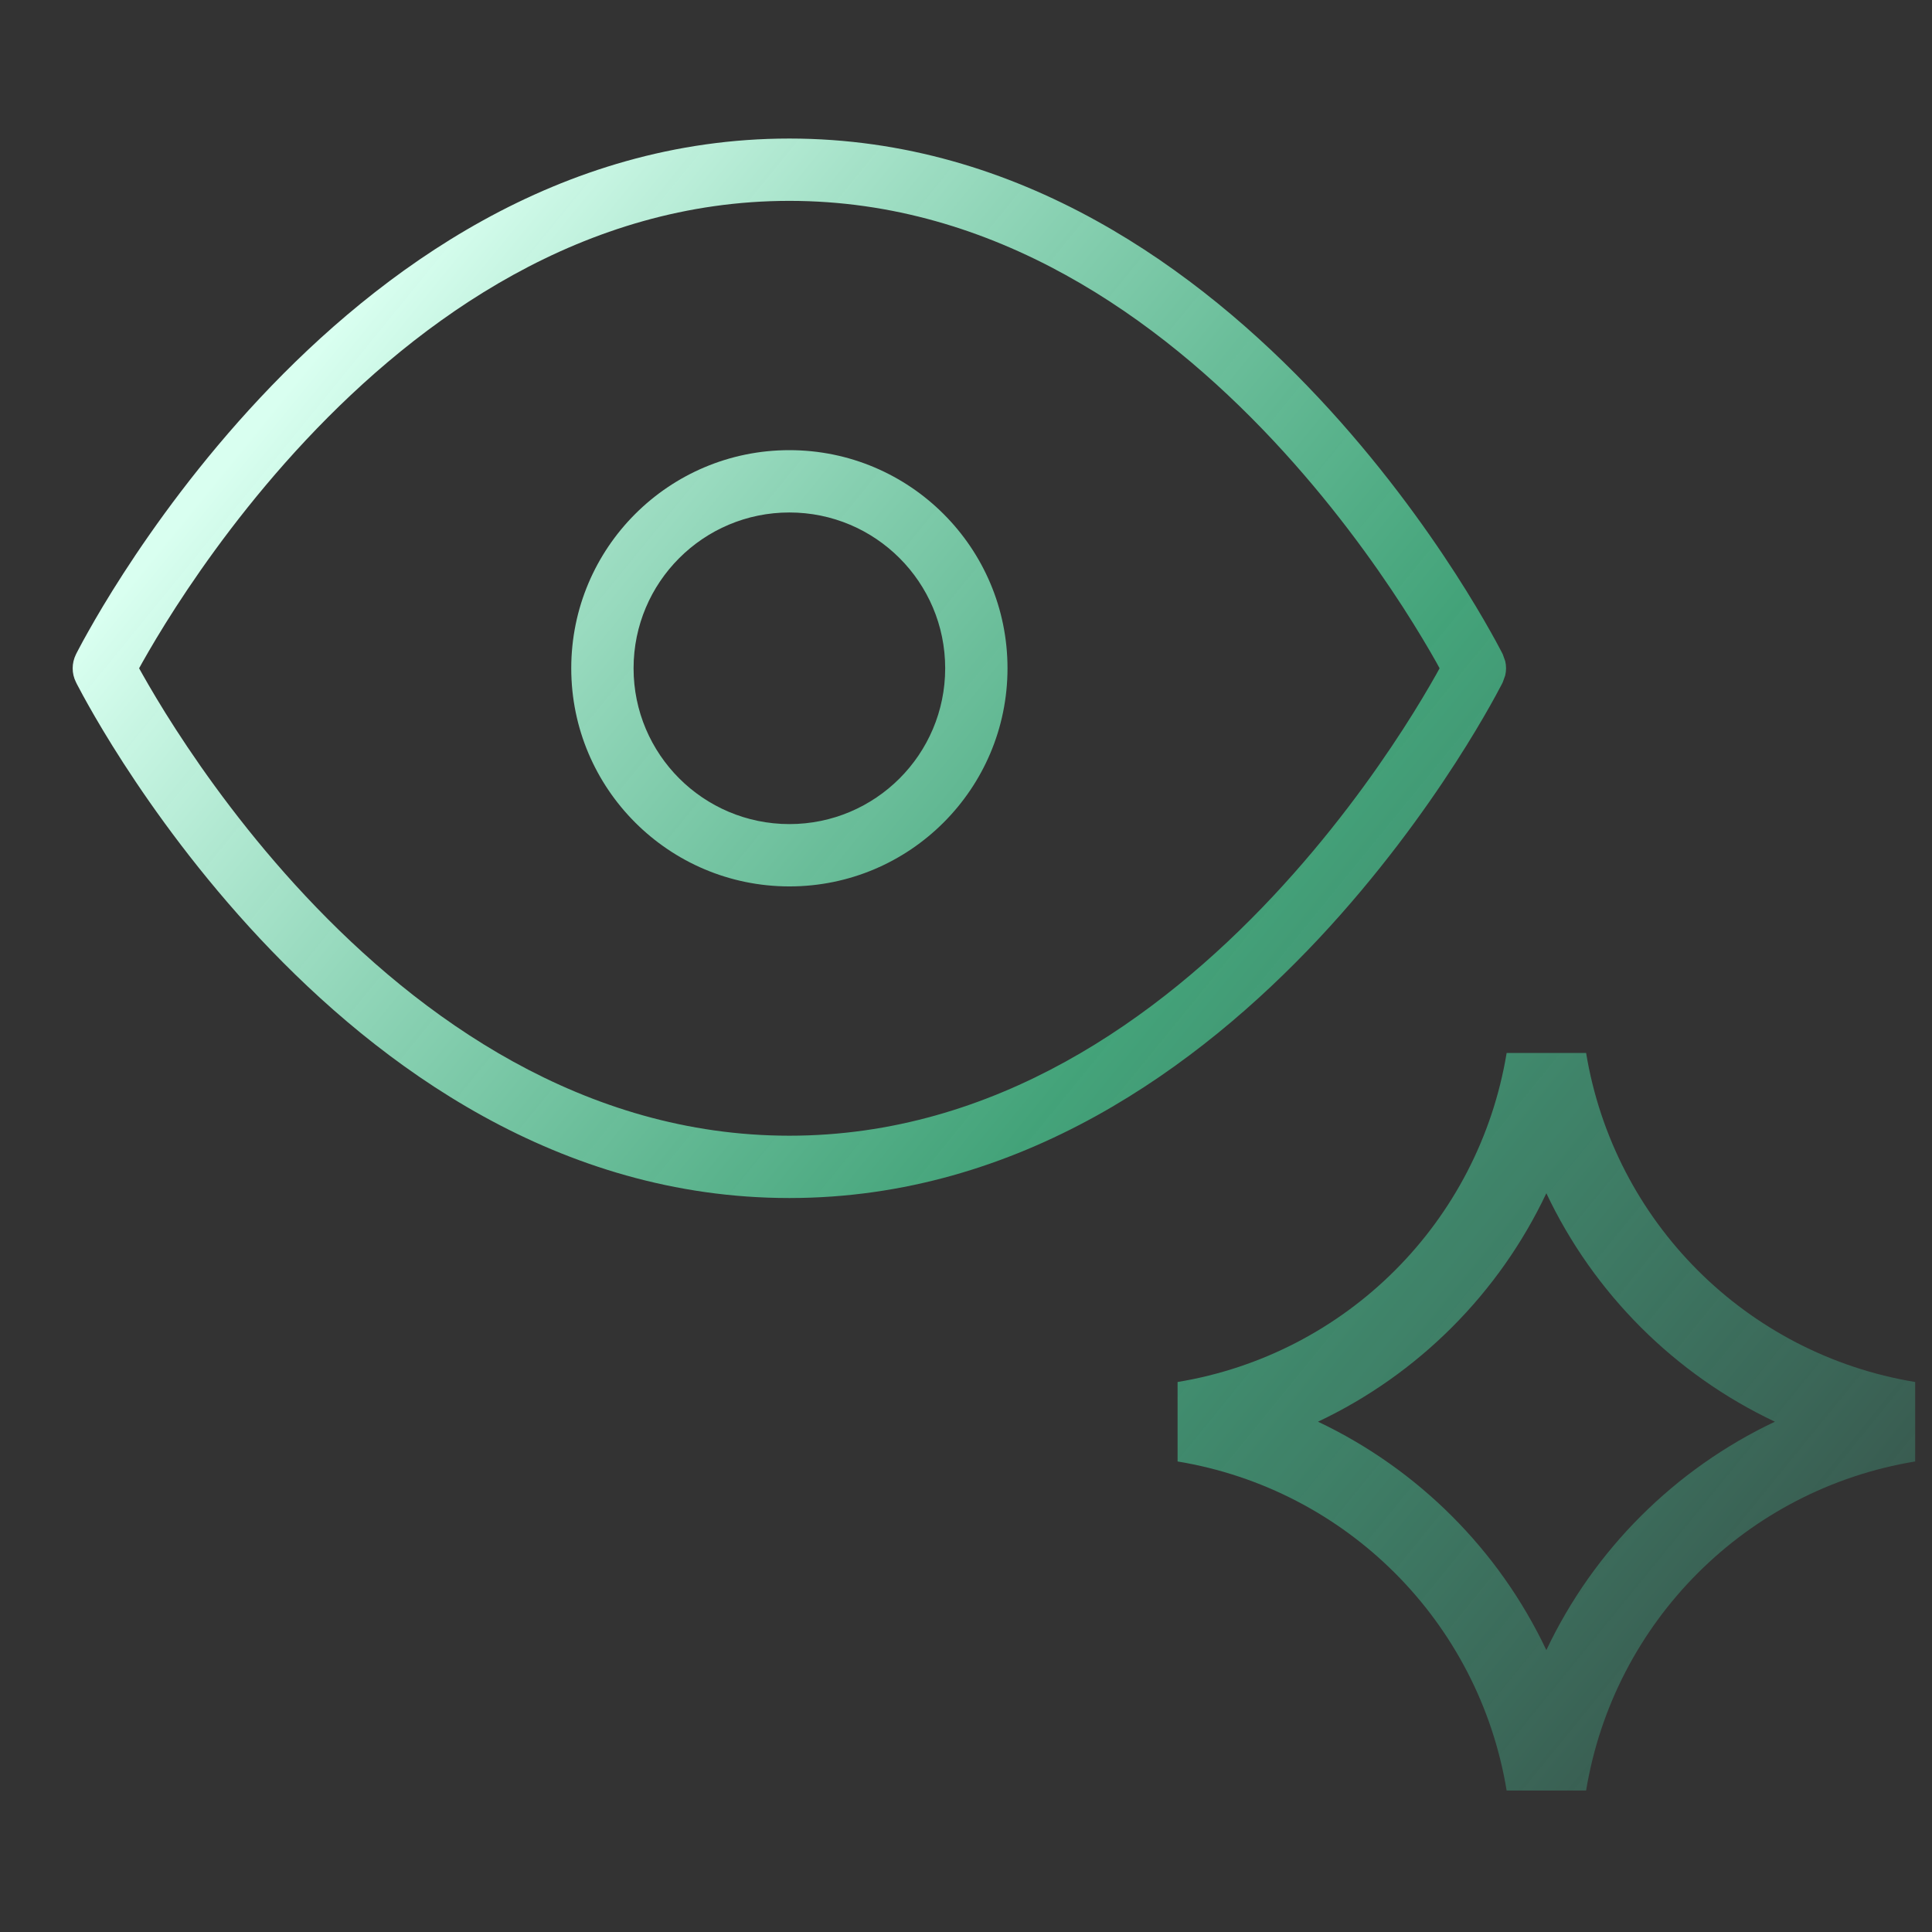 <svg width="31" height="31" viewBox="0 0 31 31" fill="none" xmlns="http://www.w3.org/2000/svg">
<rect x="0" y="0" width="31" height="31" fill="#333333" stroke="none"/>
<g clip-path="url(#clip0_856_11159)">
<path d="M25.45 16.895C25.897 19.605 28.02 21.728 30.73 22.175V23.45C28.02 23.897 25.897 26.02 25.45 28.73H24.175C23.728 26.02 21.605 23.897 18.895 23.45V22.175C21.605 21.728 23.728 19.605 24.175 16.895H25.45ZM24.812 19.146C24.052 20.754 22.755 22.052 21.148 22.812C22.754 23.573 24.052 24.871 24.812 26.477C25.573 24.87 26.871 23.573 28.479 22.812C26.871 22.052 25.573 20.754 24.812 19.146ZM12.666 2.223C16.366 2.223 19.239 4.336 21.156 6.381C22.119 7.408 22.856 8.433 23.352 9.201C23.6 9.586 23.789 9.907 23.916 10.134C23.98 10.247 24.029 10.337 24.061 10.399C24.078 10.43 24.09 10.454 24.099 10.471C24.103 10.479 24.107 10.486 24.109 10.491C24.11 10.493 24.112 10.495 24.112 10.496V10.498L24.113 10.499L24.152 10.608C24.17 10.684 24.17 10.762 24.152 10.837L24.113 10.946L24.112 10.949C24.112 10.95 24.11 10.952 24.109 10.954C24.107 10.959 24.103 10.966 24.099 10.975C24.09 10.991 24.078 11.015 24.061 11.046C24.029 11.108 23.98 11.198 23.916 11.312C23.789 11.538 23.6 11.86 23.352 12.244C22.856 13.012 22.119 14.037 21.156 15.065C19.239 17.109 16.366 19.223 12.666 19.223C8.966 19.223 6.093 17.109 4.176 15.065C3.213 14.037 2.476 13.012 1.98 12.244C1.732 11.86 1.543 11.538 1.416 11.312C1.352 11.198 1.303 11.108 1.271 11.046C1.254 11.015 1.242 10.991 1.233 10.975C1.229 10.966 1.225 10.959 1.223 10.954C1.222 10.952 1.22 10.95 1.22 10.949V10.947L1.219 10.946C1.148 10.806 1.149 10.64 1.219 10.499L1.22 10.498V10.496C1.22 10.495 1.222 10.493 1.223 10.491C1.225 10.487 1.229 10.479 1.233 10.471C1.242 10.454 1.254 10.43 1.271 10.399C1.303 10.337 1.352 10.247 1.416 10.134C1.543 9.907 1.732 9.585 1.98 9.201C2.476 8.433 3.213 7.408 4.176 6.381C6.093 4.336 8.966 2.223 12.666 2.223ZM12.666 3.223C9.366 3.223 6.739 5.109 4.906 7.064C3.994 8.037 3.293 9.012 2.82 9.744C2.584 10.109 2.406 10.413 2.287 10.624C2.267 10.659 2.249 10.693 2.232 10.723C2.249 10.753 2.267 10.786 2.287 10.821C2.406 11.032 2.584 11.336 2.82 11.701C3.293 12.433 3.994 13.408 4.906 14.381C6.739 16.336 9.366 18.223 12.666 18.223C15.966 18.223 18.593 16.336 20.426 14.381C21.338 13.408 22.039 12.433 22.512 11.701C22.748 11.336 22.926 11.032 23.045 10.821C23.065 10.786 23.082 10.752 23.099 10.723C23.082 10.693 23.065 10.659 23.045 10.624C22.926 10.413 22.748 10.11 22.512 9.744C22.039 9.012 21.338 8.037 20.426 7.064C18.593 5.109 15.966 3.223 12.666 3.223ZM12.666 7.223C14.599 7.223 16.166 8.79 16.166 10.723C16.166 12.655 14.599 14.223 12.666 14.223C10.733 14.222 9.166 12.655 9.166 10.723C9.166 8.79 10.733 7.223 12.666 7.223ZM12.666 8.223C11.286 8.223 10.166 9.342 10.166 10.723C10.166 12.103 11.286 13.222 12.666 13.223C14.047 13.223 15.166 12.103 15.166 10.723C15.166 9.342 14.047 8.223 12.666 8.223Z" fill="url(#paint0_linear_856_11159)"/>
</g>
<defs>
<linearGradient id="paint0_linear_856_11159" x1="3.957" y1="7.055" x2="32.008" y2="29.898" gradientUnits="userSpaceOnUse">
<stop stop-color="#D9FFF0"/>
<stop offset="0.462" stop-color="#4BD398" stop-opacity="0.7"/>
<stop offset="1" stop-color="#4BD3AC" stop-opacity="0.1"/>
</linearGradient>
<clipPath id="clip0_856_11159">
<rect width="31" height="31" fill="white"/>
</clipPath>
</defs>
</svg>
